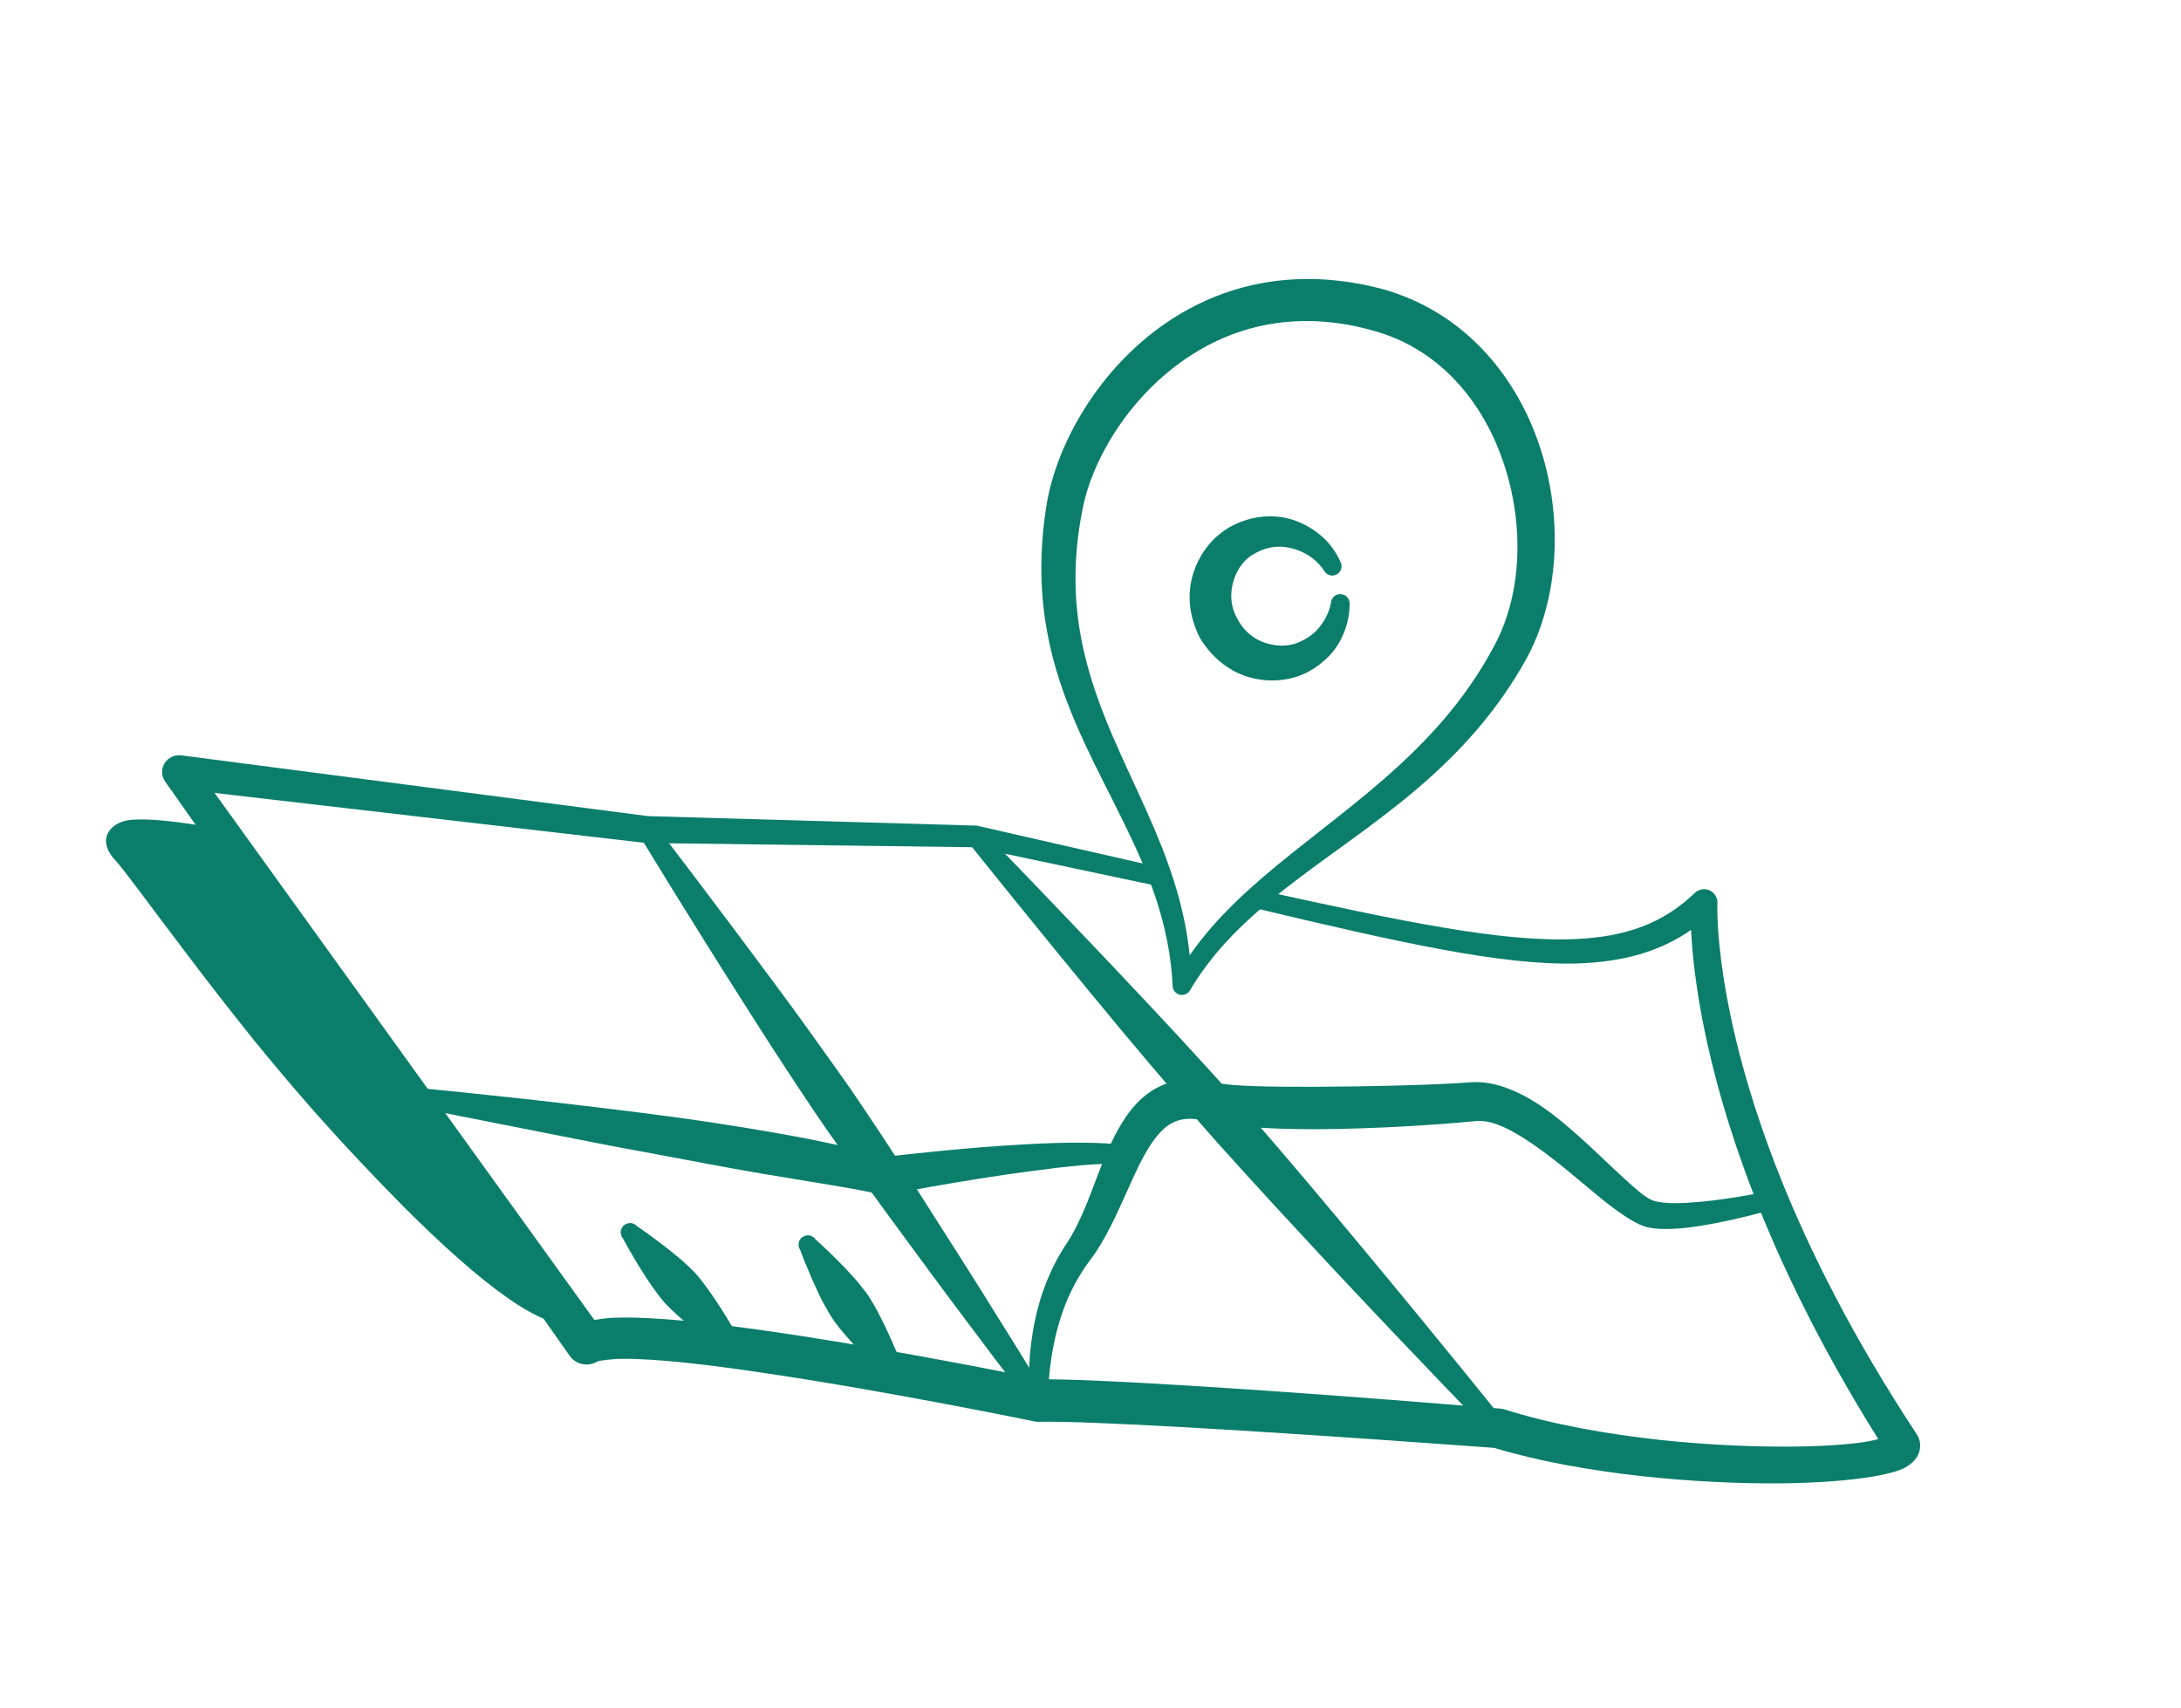 <svg width="309" height="242" viewBox="0 0 309 242" fill="none" xmlns="http://www.w3.org/2000/svg">
<path fill-rule="evenodd" clip-rule="evenodd" d="M166.141 139.703C165.711 130.854 162.678 123.607 159.237 116.602C155.577 109.109 151.464 101.884 149.222 93.407C147.514 86.906 146.9 79.723 148.33 71.216C149.772 62.869 155.64 52.239 165.329 45.675C173.159 40.366 183.446 37.706 195.767 40.932C206.943 44.007 214.47 52.615 217.979 62.758C221.568 73.117 220.947 84.959 216.111 93.605C212.453 100.11 207.969 105.263 203.117 109.693C190.831 120.942 176.233 127.359 168.616 140.289C168.317 140.833 167.725 141.064 167.143 140.947C166.571 140.793 166.159 140.293 166.141 139.703ZM168.553 135.359C176.296 124.179 189.206 117.309 200.173 106.603C204.553 102.32 208.608 97.402 211.819 91.284C215.803 83.736 215.961 73.524 212.696 64.655C209.643 56.311 203.484 49.162 194.216 46.754C183.859 43.938 175.194 46.098 168.529 50.471C160.091 56.006 154.769 64.989 153.372 72.14C151.833 79.837 152.204 86.37 153.568 92.311C155.468 100.58 159.236 107.712 162.513 115.063C165.333 121.395 167.795 127.904 168.553 135.359Z" fill="#0A7E6A"/>
<path fill-rule="evenodd" clip-rule="evenodd" d="M188.569 85.39C188.64 84.657 189.253 84.128 189.973 84.189C190.726 84.233 191.251 84.879 191.213 85.594C191.21 87.394 190.739 89.124 189.926 90.698C189.087 92.304 187.796 93.631 186.189 94.696C183.493 96.439 180.292 96.784 177.365 96.063C174.391 95.333 171.78 93.306 170.05 90.456C168.471 87.491 168.114 84.168 169.071 81.207C169.993 78.264 172.058 75.681 175.019 74.267C177.943 72.942 181.077 72.787 183.828 73.892C186.408 74.922 188.695 76.829 189.909 79.598C190.258 80.237 190.013 81.045 189.385 81.388C188.758 81.732 187.945 81.502 187.596 80.863C186.411 79.089 184.626 78.021 182.685 77.612C180.924 77.217 179.06 77.577 177.412 78.644C175.907 79.58 175.037 81.13 174.643 82.764C174.259 84.338 174.394 86.075 175.271 87.602C176.065 89.211 177.391 90.38 178.915 90.969C180.579 91.579 182.421 91.73 184.139 90.947C185.28 90.444 186.267 89.736 186.967 88.819C187.779 87.792 188.355 86.647 188.569 85.39Z" fill="#0A7E6A"/>
<path fill-rule="evenodd" clip-rule="evenodd" d="M266.112 203.913C257.898 190.793 252.205 178.973 248.277 168.757C241.408 150.889 239.885 137.926 239.589 131.764C235.123 134.856 229.929 136.309 223.429 136.515C212.721 136.802 198.321 133.564 177.569 128.622C176.856 128.47 176.41 127.766 176.58 127.032C176.739 126.334 177.445 125.899 178.158 126.051C198.609 130.561 212.792 133.546 223.308 133.052C230.384 132.727 235.703 130.8 240.14 126.493C240.695 125.979 241.522 125.849 242.229 126.156C242.926 126.499 243.362 127.201 243.317 127.969C243.317 127.969 242.609 142.829 252.362 167.162C256.545 177.564 262.639 189.686 271.507 203.138C272.069 203.951 272.143 204.79 271.946 205.595C271.76 206.364 271.141 207.328 269.727 208.041C267.403 209.172 261.085 210.051 252.949 210.17C240.722 210.322 224.227 208.939 211.697 205.15C208.762 204.948 184.967 203.168 166.504 202.154C158.111 201.697 150.833 201.382 147.185 201.457C146.956 201.474 146.731 201.452 146.514 201.394C146.514 201.394 126.154 197.182 108.372 194.557C100.407 193.357 92.963 192.491 88.179 192.534C86.653 192.515 84.808 192.839 84.684 192.883C84.081 193.267 83.344 193.421 82.621 193.305C81.861 193.179 81.179 192.762 80.732 192.135L23.408 110.751C22.863 109.982 22.814 108.994 23.295 108.187C23.776 107.38 24.691 106.924 25.629 107.02L91.787 115.638L138.231 116.981C138.33 116.969 138.421 116.993 138.513 117.018L164.7 122.988C165.413 123.14 165.859 123.845 165.701 124.543C165.533 125.278 164.828 125.712 164.115 125.56L138.032 120.047L91.593 119.446C91.532 119.43 91.462 119.45 91.4 119.433L30.403 112.354C42.322 128.925 84.206 187.024 84.206 187.024C84.928 186.905 85.771 186.781 86.714 186.721C90.418 186.545 96.191 186.963 102.745 187.785C120.555 189.987 144.361 194.812 147.41 195.435C151.244 195.41 158.51 195.721 166.842 196.24C186.602 197.406 212.436 199.578 212.436 199.578C212.647 199.595 212.861 199.614 213.065 199.668C219.797 201.825 227.781 203.225 235.57 204.067C246.421 205.183 256.897 205.224 263.181 204.453C264.209 204.339 265.277 204.118 266.112 203.913Z" fill="#0A7E6A"/>
<path fill-rule="evenodd" clip-rule="evenodd" d="M90.544 118.299C90.136 117.683 90.287 116.865 90.891 116.443C91.485 116.056 92.31 116.199 92.728 116.779C92.728 116.779 100.638 127.049 110.457 140.327C112.707 143.348 115.021 146.581 117.365 149.861C118.869 151.98 120.395 154.105 121.864 156.292C125.62 161.861 129.259 167.477 132.595 172.739C141.498 186.628 148.213 197.709 148.213 197.709C148.621 198.325 148.469 199.142 147.875 199.529C147.271 199.952 146.446 199.808 146.038 199.192C146.038 199.192 138.131 188.961 128.361 175.619C124.684 170.617 120.724 165.227 116.893 159.716C115.393 157.559 113.952 155.34 112.514 153.2C110.287 149.834 108.135 146.489 106.109 143.294C97.243 129.375 90.544 118.299 90.544 118.299Z" fill="#0A7E6A"/>
<path fill-rule="evenodd" clip-rule="evenodd" d="M137.211 119.39C136.732 118.833 136.777 118.025 137.332 117.511C137.876 117.034 138.707 117.101 139.186 117.658C139.186 117.658 149.494 128.22 162.383 141.931C165.334 145.062 168.396 148.379 171.493 151.783C173.48 153.992 175.494 156.209 177.466 158.453C182.498 164.209 187.407 170.087 191.941 175.514C203.99 189.974 213.209 201.493 213.209 201.493C213.688 202.05 213.644 202.857 213.089 203.371C212.544 203.849 211.713 203.782 211.234 203.224C211.234 203.224 200.937 192.665 188.083 178.924C183.256 173.731 178.053 168.124 172.954 162.429C170.954 160.216 169.007 157.939 167.088 155.67C164.095 152.177 161.175 148.743 158.425 145.432C146.408 130.941 137.211 119.39 137.211 119.39Z" fill="#0A7E6A"/>
<path fill-rule="evenodd" clip-rule="evenodd" d="M57.905 156.685C57.186 156.57 56.69 155.891 56.794 155.178C56.898 154.465 57.575 153.945 58.293 154.06C58.293 154.06 69.391 155.086 82.727 156.674C87.982 157.304 93.583 157.987 98.978 158.771C103.763 159.469 108.381 160.24 112.467 160.985C118.202 162.055 122.874 163.152 125.52 163.901C127.967 163.621 136.997 162.573 145.511 162.127C151.041 161.816 156.332 161.792 159.528 162.299C160.244 162.413 160.766 163.06 160.685 163.779C160.604 164.498 159.947 165.024 159.222 164.946C156.143 164.705 151.107 165.265 145.867 165.965C136.124 167.251 125.718 169.296 125.718 169.296C125.344 169.351 124.962 169.327 124.595 169.228C121.668 168.482 115.492 167.567 108.069 166.317C102.876 165.431 97.1 164.311 91.35 163.237C87.934 162.633 84.555 161.96 81.312 161.325C68.446 158.81 57.905 156.685 57.905 156.685Z" fill="#0A7E6A"/>
<path fill-rule="evenodd" clip-rule="evenodd" d="M250.807 168.726C251.516 168.526 252.237 168.953 252.417 169.665C252.599 170.376 252.178 171.082 251.469 171.282C251.469 171.282 246.198 172.832 241.129 173.656C238.252 174.132 235.441 174.313 233.577 173.93C232.03 173.633 229.833 172.186 227.306 170.182C223.947 167.488 219.837 163.734 215.764 161.2C213.386 159.704 211.064 158.613 208.934 158.861C203.955 159.358 194.622 159.975 186.284 160C179.587 159.997 173.521 159.579 170.695 158.821C168.054 158.113 166.169 158.7 164.715 160.103C162.656 162.124 161.243 165.294 159.762 168.6C158.186 172.116 156.586 175.742 154.44 178.558C152.178 181.539 150.793 184.754 149.93 187.837C148.743 192.081 148.515 195.957 148.447 198.435C148.449 199.176 147.864 199.76 147.137 199.76C146.4 199.796 145.805 199.208 145.804 198.467C145.695 195.825 145.667 191.646 146.641 187.033C147.387 183.49 148.762 179.726 151.117 176.185C153.315 172.915 154.662 168.597 156.221 164.726C157.525 161.489 159.005 158.533 160.951 156.442C163.577 153.637 167.03 152.224 172.05 153.375C174.65 153.956 180.176 153.995 186.268 153.991C194.423 153.956 203.565 153.717 208.44 153.348C211.627 153.111 215.155 154.525 218.59 156.889C222.698 159.745 226.755 163.913 230.075 166.948C231.852 168.555 233.294 169.878 234.422 170.181C235.952 170.591 238.295 170.517 240.702 170.305C245.625 169.871 250.807 168.726 250.807 168.726Z" fill="#0A7E6A"/>
<path fill-rule="evenodd" clip-rule="evenodd" d="M88.281 175.515C87.798 174.956 87.845 174.112 88.385 173.632C88.924 173.153 89.763 173.183 90.246 173.742C90.246 173.742 92.654 175.323 95.622 177.757C96.288 178.286 96.95 178.854 97.608 179.498C98.032 179.885 98.453 180.309 98.832 180.762C99.809 181.921 100.657 183.162 101.439 184.307C103.556 187.488 104.905 190.033 104.905 190.033C105.388 190.591 105.351 191.4 104.801 191.915C104.262 192.395 103.432 192.328 102.94 191.806C102.94 191.806 100.547 190.189 97.609 187.764C96.537 186.853 95.398 185.885 94.354 184.786C93.948 184.365 93.593 183.88 93.236 183.433C92.682 182.7 92.17 181.978 91.702 181.267C89.613 178.056 88.281 175.515 88.281 175.515Z" fill="#0A7E6A"/>
<path fill-rule="evenodd" clip-rule="evenodd" d="M113.365 177.095C112.958 176.479 113.113 175.663 113.709 175.277C114.315 174.855 115.14 174.998 115.546 175.614C115.546 175.614 117.724 177.524 120.355 180.335C120.942 180.96 121.52 181.622 122.088 182.359C122.454 182.808 122.826 183.259 123.14 183.772C123.961 185.045 124.639 186.396 125.258 187.654C126.939 191.107 127.938 193.831 127.938 193.831C128.355 194.411 128.19 195.264 127.594 195.65C126.989 196.072 126.163 195.929 125.757 195.313C125.757 195.313 123.596 193.369 121 190.567C120.059 189.496 119.05 188.407 118.163 187.155C117.818 186.672 117.522 186.164 117.231 185.657C116.772 184.871 116.355 184.097 115.993 183.298C114.346 179.815 113.365 177.095 113.365 177.095Z" fill="#0A7E6A"/>
<path fill-rule="evenodd" clip-rule="evenodd" d="M20.14 119.81C22.437 122.219 27.562 128.156 33.878 135.62C36.814 139.059 40.01 142.84 43.27 146.756C46.323 150.46 49.419 154.293 52.512 158.007C57.483 163.98 62.361 169.733 66.794 174.392C70.219 178.001 73.325 180.94 75.952 182.814C77.625 184.003 79.019 184.806 80.157 184.916C80.884 184.955 81.446 185.574 81.41 186.305C81.374 187.036 80.751 187.61 80.024 187.571C78.045 187.547 75.211 186.241 71.848 183.858C67.681 180.947 62.594 176.386 57.204 171.002C52.898 166.65 48.365 161.847 44.006 156.896C41.144 153.633 38.355 150.312 35.732 147.074C32.095 142.55 28.764 138.226 25.897 134.416C20.975 127.949 17.495 123.117 16.356 121.914C14.932 120.402 14.857 119.134 15.169 118.321C15.492 117.472 16.406 116.508 18.12 116.227C22.136 115.589 32.408 117.681 32.408 117.681C33.119 117.832 33.606 118.509 33.489 119.218C33.371 119.927 32.692 120.408 31.972 120.293C31.972 120.293 24.293 119.364 20.14 119.81Z" fill="#0A7E6A"/>
<path fill-rule="evenodd" clip-rule="evenodd" d="M32.191 118.986L80.096 186.225C67.772 185.649 22.569 125.023 17.799 120.429C13.039 115.8 32.191 118.986 32.191 118.986Z" fill="#0A7E6A"/>
</svg>

